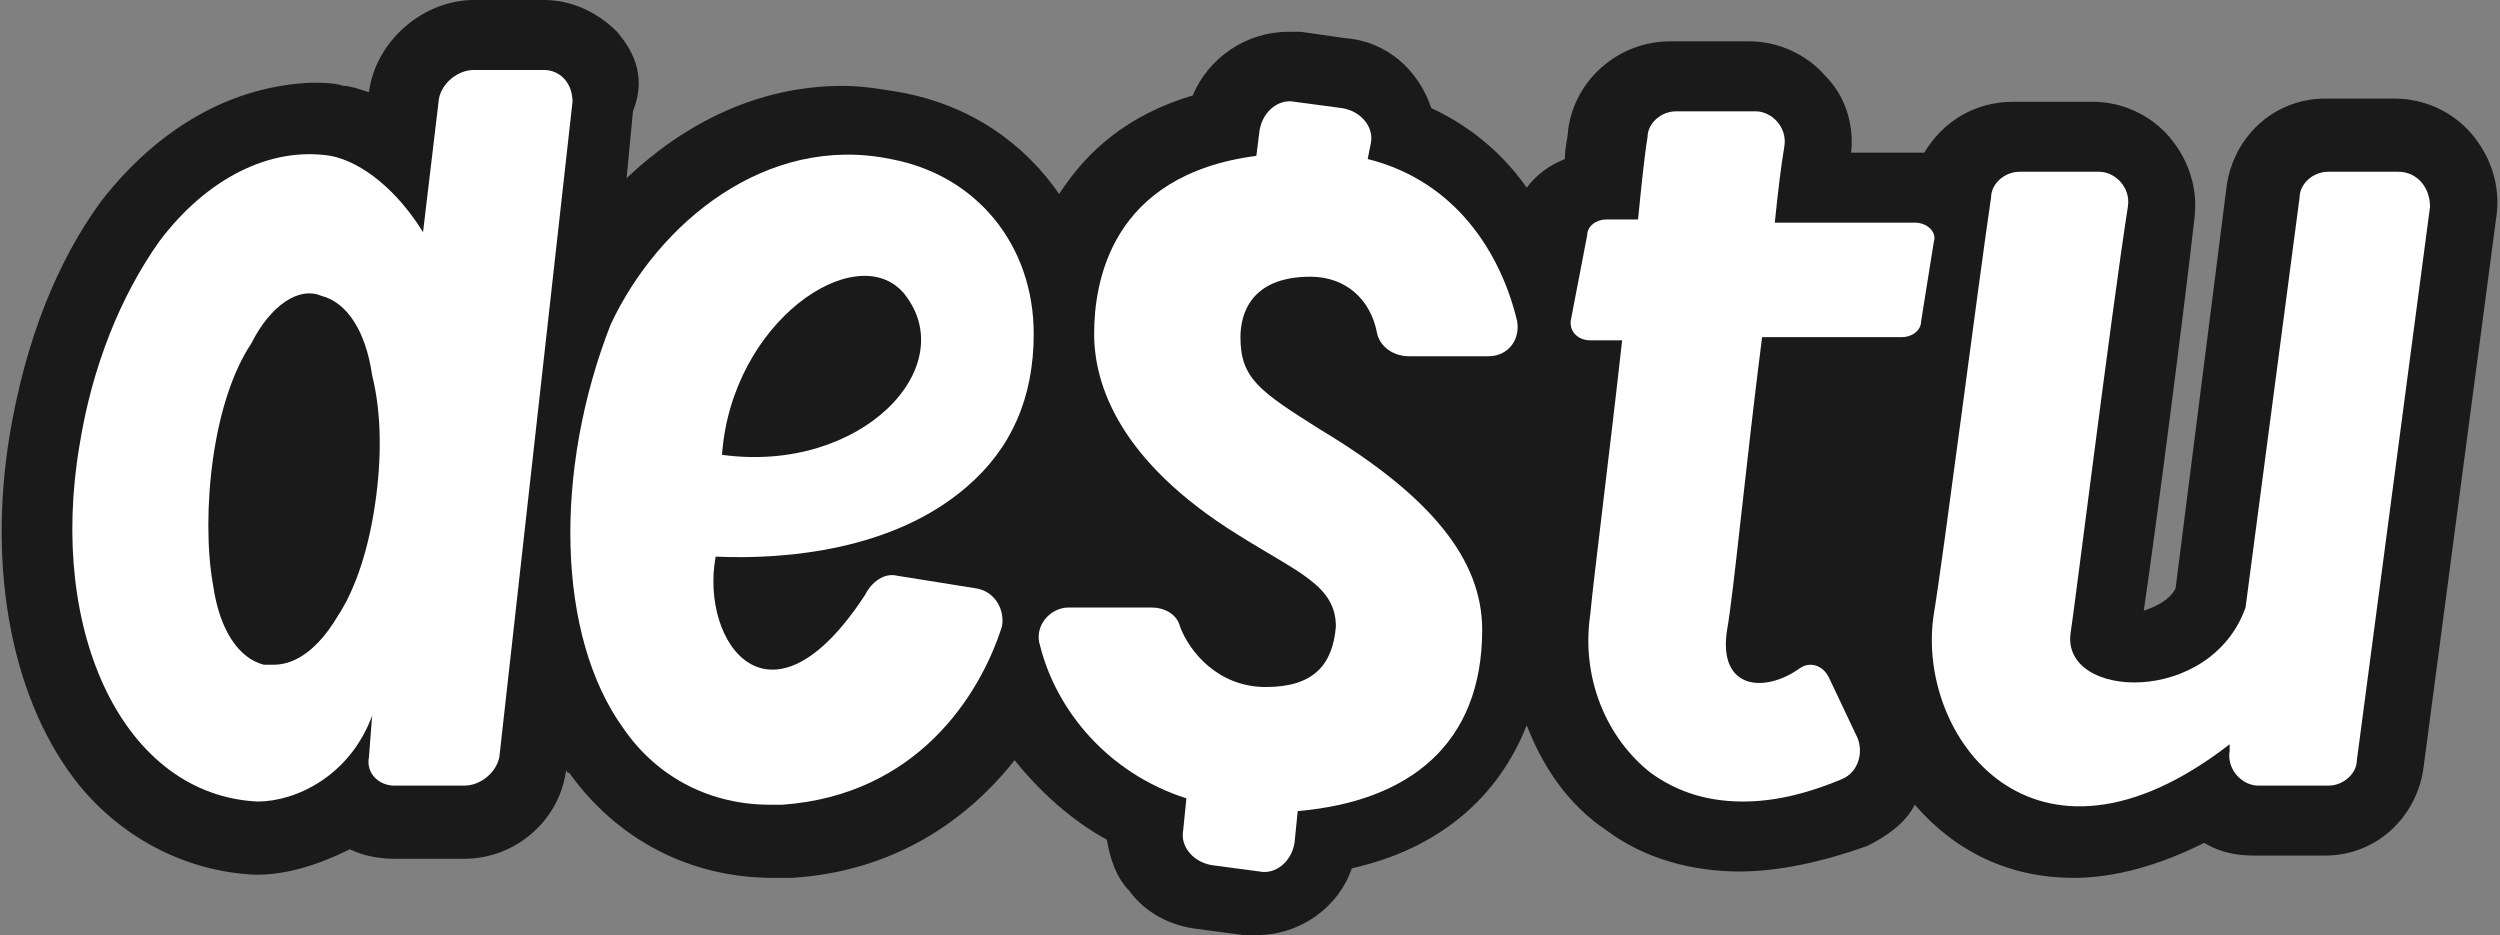 <?xml version="1.0" encoding="utf-8"?>
<!-- Generator: Adobe Illustrator 21.0.0, SVG Export Plug-In . SVG Version: 6.00 Build 0)  -->
<svg version="1.1" id="Capa_1" xmlns="http://www.w3.org/2000/svg" xmlns:xlink="http://www.w3.org/1999/xlink" x="0px" y="0px"
	 viewBox="0 0 78.6 29.4" style="enable-background:new 0 0 78.6 29.4;" xml:space="preserve">
<rect x="0" y="0" width="78.6" height="29.4" fill="#808080" stroke="none"/>
<style type="text/css">
	.st0{fill:#1A1A1A;}
	.st1{fill:#FFFFFF;}
</style>
<g>
	<path class="st0" d="M24.3,27.6c0.2,0,0.4,0,0.6,0c3.2-0.2,5.5-1.8,7-3.7c0.8,1,1.8,1.9,2.9,2.5c0.1,0.6,0.3,1.2,0.7,1.6
		c0.5,0.7,1.3,1.1,2.1,1.2l1.5,0.2c0.1,0,0.2,0,0.4,0c1.4,0,2.6-0.9,3-2.1c2.7-0.6,4.6-2.2,5.5-4.5c0.5,1.3,1.3,2.5,2.5,3.3
		c1.2,0.9,2.7,1.3,4.2,1.3h0c1.2,0,2.6-0.3,4-0.8c0.6-0.3,1.2-0.7,1.5-1.3c1.3,1.5,3,2.3,5,2.3c1.3,0,2.7-0.4,4.1-1.1
		c0.5,0.3,1,0.4,1.6,0.4h2.2c1.6,0,2.9-1.2,3.1-2.8l2.3-17.4c0.1-0.9-0.2-1.8-0.8-2.5c-0.6-0.7-1.5-1.1-2.4-1.1h-2.2
		c-1.6,0-2.9,1.2-3.1,2.8l-1.6,12.6c-0.2,0.4-0.7,0.6-1,0.7c0.4-2.7,1.3-9.7,1.6-12.4c0.1-0.9-0.2-1.8-0.8-2.5
		c-0.6-0.7-1.5-1.1-2.4-1.1h-2.5c-1.2,0-2.2,0.6-2.8,1.6c-0.1,0-0.3,0-0.4,0h-1.9c0.1-0.9-0.2-1.8-0.8-2.4c-0.6-0.7-1.5-1.1-2.4-1.1
		h-2.5c-1.6,0-3,1.2-3.2,2.8c0,0.2-0.1,0.5-0.1,0.9c-0.5,0.2-0.9,0.5-1.2,0.9c-0.7-1-1.7-1.9-3-2.5c-0.4-1.2-1.4-2.1-2.7-2.2L40.9,1
		c-0.1,0-0.2,0-0.4,0c-1.3,0-2.5,0.8-3,2c-2,0.6-3.3,1.7-4.2,3.1c-1.1-1.6-2.8-2.8-5-3.2c-0.6-0.1-1.2-0.2-1.8-0.2
		c-2.7,0-5,1.2-6.8,2.9l0.2-2.1C20.3,2.5,20,1.7,19.4,1c-0.6-0.6-1.4-1-2.3-1h-2.2c-1.6,0-3.1,1.3-3.3,2.9l0,0
		c-0.3-0.1-0.6-0.2-0.8-0.2c-0.3-0.1-0.7-0.1-1-0.1C7.3,2.7,5,4,3.2,6.3c-1.4,1.9-2.4,4.4-2.9,7.4c-0.7,4.3,0.1,8.4,2.2,11
		c1.4,1.7,3.4,2.7,5.5,2.8c0,0,0.1,0,0.1,0c0.9,0,1.9-0.3,2.9-0.8c0.4,0.2,0.9,0.3,1.4,0.3h2.2c1.6,0,3-1.2,3.2-2.8
		c0,0,0,0.1,0.1,0.1C19.4,26.4,21.7,27.6,24.3,27.6L24.3,27.6z"/>
	<path class="st1" d="M75.4,5.4h-2.2c-0.5,0-0.9,0.4-0.9,0.8l-1.7,12.9c-1.1,3.1-5.8,2.9-5.5,0.8c0.1-0.6,1.3-10.2,1.8-13.4
		c0.1-0.6-0.4-1.1-0.9-1.1h-2.5c-0.5,0-0.9,0.4-0.9,0.8c-0.4,2.7-1.5,11.3-1.8,13.1c-0.6,3.8,3.1,8.9,9.3,4.1l0,0.2
		c-0.1,0.6,0.4,1.1,0.9,1.1h2.2c0.5,0,0.9-0.4,0.9-0.8l2.3-17.4C76.4,5.9,76,5.4,75.4,5.4z"/>
	<path class="st1" d="M17.1,2.2h-2.2c-0.5,0-1,0.4-1.1,0.9l-0.5,4.2c-0.8-1.3-1.9-2.2-2.9-2.4C8.5,4.6,6.5,5.6,5,7.6
		c-1.2,1.7-2.1,3.9-2.5,6.4c-1,5.9,1.4,11,5.6,11.2c1.2,0,2.9-0.8,3.6-2.7l-0.1,1.3c-0.1,0.5,0.3,0.9,0.8,0.9h2.2
		c0.5,0,1-0.4,1.1-0.9L18,3.2C18,2.6,17.6,2.2,17.1,2.2z M11.8,15.8c-0.2,1.4-0.6,2.7-1.2,3.6c-0.6,1-1.3,1.5-2,1.5
		c-0.1,0-0.2,0-0.3,0c-0.8-0.2-1.4-1.1-1.6-2.5c-0.2-1.1-0.2-2.6,0-4c0.2-1.4,0.6-2.7,1.2-3.6C8.5,9.6,9.4,9,10.1,9.3
		c0.8,0.2,1.4,1.1,1.6,2.5C12,13,12,14.4,11.8,15.8z"/>
	<path class="st1" d="M60.2,7h-4.4c0.1-1,0.2-1.8,0.3-2.4c0.1-0.6-0.4-1.1-0.9-1.1h-2.5c-0.5,0-0.9,0.4-0.9,0.8
		c-0.1,0.6-0.2,1.6-0.3,2.6h-1c-0.3,0-0.6,0.2-0.6,0.5L49.4,10c-0.1,0.4,0.2,0.7,0.6,0.7H51c-0.4,3.6-0.9,7.5-1,8.6
		c-0.3,2,0.5,3.9,1.9,5c0.7,0.5,1.6,0.9,2.9,0.9c0.9,0,1.9-0.2,3.1-0.7c0.5-0.2,0.7-0.8,0.5-1.3l-0.9-1.9c-0.2-0.4-0.6-0.5-0.9-0.3
		c-1.1,0.8-2.6,0.7-2.3-1.2c0.2-1.1,0.6-5.3,1.1-9.2h4.4c0.3,0,0.6-0.2,0.6-0.5l0.4-2.5C60.9,7.3,60.6,7,60.2,7z"/>
	<path class="st1" d="M22.5,17.5c-0.5,2.7,1.7,5.8,4.7,1.2c0.2-0.4,0.6-0.7,1-0.6l2.5,0.4c0.6,0.1,0.9,0.7,0.8,1.2
		c-0.7,2.2-2.7,5.3-6.9,5.6c-0.2,0-0.3,0-0.4,0c-1.8,0-3.5-0.8-4.6-2.4c-2.1-2.9-2.2-8.1-0.4-12.7C20.7,7,24.1,4.2,28,5
		c2.7,0.5,4.5,2.7,4.5,5.5c0,2-0.7,3.6-2.1,4.8C28.1,17.3,24.7,17.6,22.5,17.5z M22.7,14.3c4.4,0.6,7.6-2.8,5.7-5.1
		C26.9,7.5,23,10.1,22.7,14.3z"/>
	<path class="st1" d="M43,5l0.1-0.5c0.1-0.5-0.3-1-0.9-1.1l-1.5-0.2c-0.5-0.1-1,0.3-1.1,0.9l-0.1,0.8c-4.6,0.6-5.1,4-5.1,5.6
		c0,1.6,0.8,4,4.5,6.3c1.9,1.2,3.1,1.6,3.1,2.9c-0.1,1.2-0.7,1.9-2.2,1.9c-1.5,0-2.4-1.1-2.7-1.9c-0.1-0.4-0.5-0.6-0.9-0.6l-2.6,0
		c-0.6,0-1.1,0.6-0.9,1.2c0.5,2,2.1,4,4.6,4.8l-0.1,1c-0.1,0.5,0.3,1,0.9,1.1l1.5,0.2c0.5,0.1,1-0.3,1.1-0.9l0.1-1
		c3.5-0.3,5.8-2.1,5.8-5.7c0-2.2-1.6-4.2-5.1-6.3c-1.9-1.2-2.5-1.6-2.5-2.9c0-0.7,0.3-1.9,2.2-1.9c1.1,0,1.9,0.7,2.1,1.8
		c0.1,0.4,0.5,0.7,1,0.7h2.5c0.6,0,1-0.5,0.9-1.1C47.2,8,45.8,5.7,43,5z"/>
</g>
</svg>
